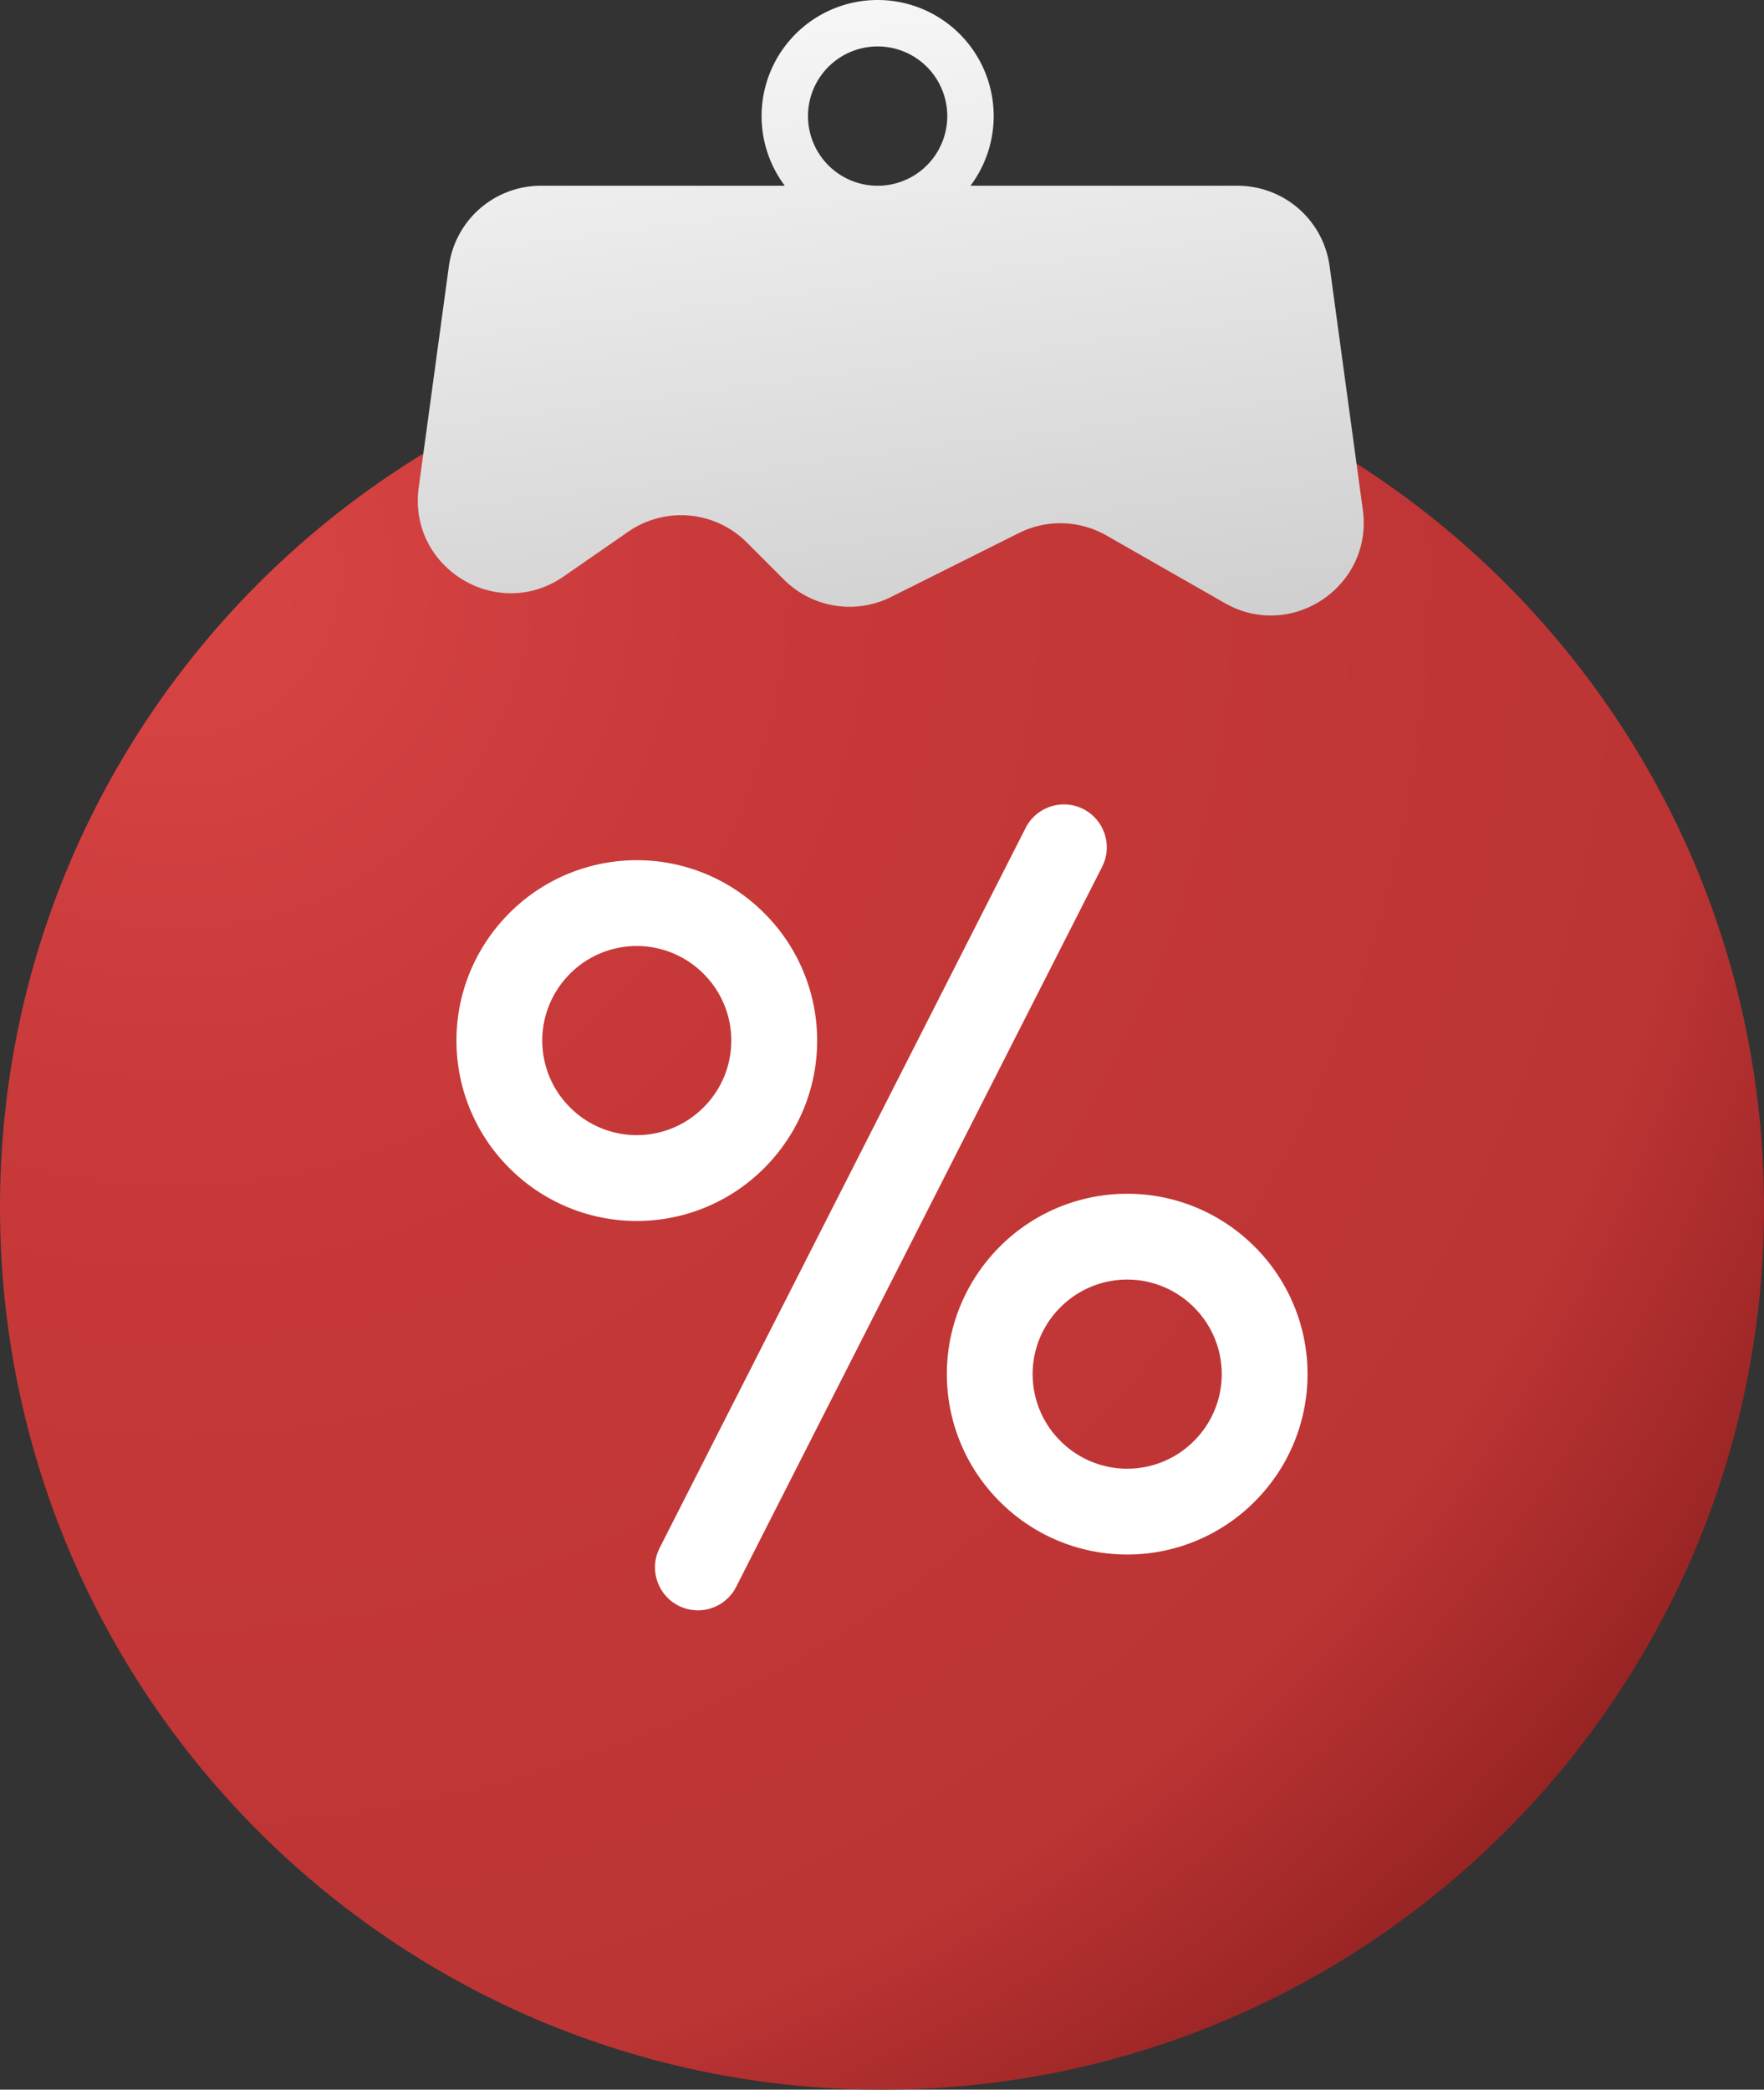<svg width="38" height="45" viewBox="0 0 38 45" fill="none" xmlns="http://www.w3.org/2000/svg"><rect x="0" y="0" width="38" height="45" fill="#333333" stroke="none"/><path d="M38 26c0-10.493-8.507-19-19-19S0 15.507 0 26s8.507 19 19 19 19-8.507 19-19Z" fill="url(#a)"/><path fill-rule="evenodd" clip-rule="evenodd" d="M22.631 17.369a.921.921 0 0 1 1.148.544.92.92 0 0 1 .005.658l-.044.099-7.881 15.501a.92.92 0 0 1-.825.506.92.92 0 0 1-.861-.59.922.922 0 0 1-.005-.658l.044-.099 7.882-15.501a.922.922 0 0 1 .537-.46Zm1.651 8.338c1.071 0 2.042.436 2.746 1.14a3.872 3.872 0 0 1 1.139 2.744 3.872 3.872 0 0 1-1.14 2.746 3.872 3.872 0 0 1-2.745 1.139 3.873 3.873 0 0 1-2.745-1.14 3.873 3.873 0 0 1-1.14-2.744c0-1.071.437-2.042 1.14-2.746a3.873 3.873 0 0 1 2.745-1.139Zm-1.439 2.446a2.03 2.03 0 0 1 2.878 0 2.03 2.03 0 0 1 0 2.877 2.03 2.03 0 0 1-2.878 0 2.029 2.029 0 0 1 0-2.877Zm-9.125-9.629a3.87 3.87 0 0 1 2.745 1.14 3.872 3.872 0 0 1 1.14 2.745c0 1.07-.437 2.042-1.14 2.745a3.872 3.872 0 0 1-2.745 1.139 3.872 3.872 0 0 1-2.746-1.14 3.872 3.872 0 0 1-1.139-2.744c0-1.071.436-2.042 1.14-2.746a3.872 3.872 0 0 1 2.745-1.139Zm-1.44 2.446a2.03 2.03 0 0 1 2.878 0 2.03 2.03 0 0 1 0 2.877 2.03 2.03 0 0 1-2.877 0 2.03 2.03 0 0 1 0-2.877Z" fill="#fff"/><path fill-rule="evenodd" clip-rule="evenodd" d="M20.406 2.5a1.5 1.5 0 1 1-3 0 1.5 1.5 0 0 1 3 0Zm.5 1.5a2.5 2.5 0 1 0-4 0H11.65a2 2 0 0 0-1.98 1.73l-.65 4.77c-.235 1.724 1.69 2.905 3.12 1.915l1.394-.965a2 2 0 0 1 2.552.23l.8.8a2 2 0 0 0 2.31.375l2.753-1.376a2 2 0 0 1 1.886.052l2.549 1.456c1.44.823 3.198-.363 2.974-2.006l-.716-5.251A2 2 0 0 0 26.66 4h-5.754Z" fill="url(#b)"/><defs><radialGradient id="a" cx="0" cy="0" r="1" gradientUnits="userSpaceOnUse" gradientTransform="rotate(49.399 -11.045 10.348) scale(41.488)"><stop stop-color="#D94545"/><stop offset=".3" stop-color="#C83939"/><stop offset=".8" stop-color="#BC3434"/><stop offset="1" stop-color="#8D1F1F"/></radialGradient><linearGradient id="b" x1="17.9" y1="-.5" x2="19.9" y2="15" gradientUnits="userSpaceOnUse"><stop stop-color="#F8F8F8"/><stop offset="1" stop-color="#CDCDCD"/></linearGradient></defs></svg>